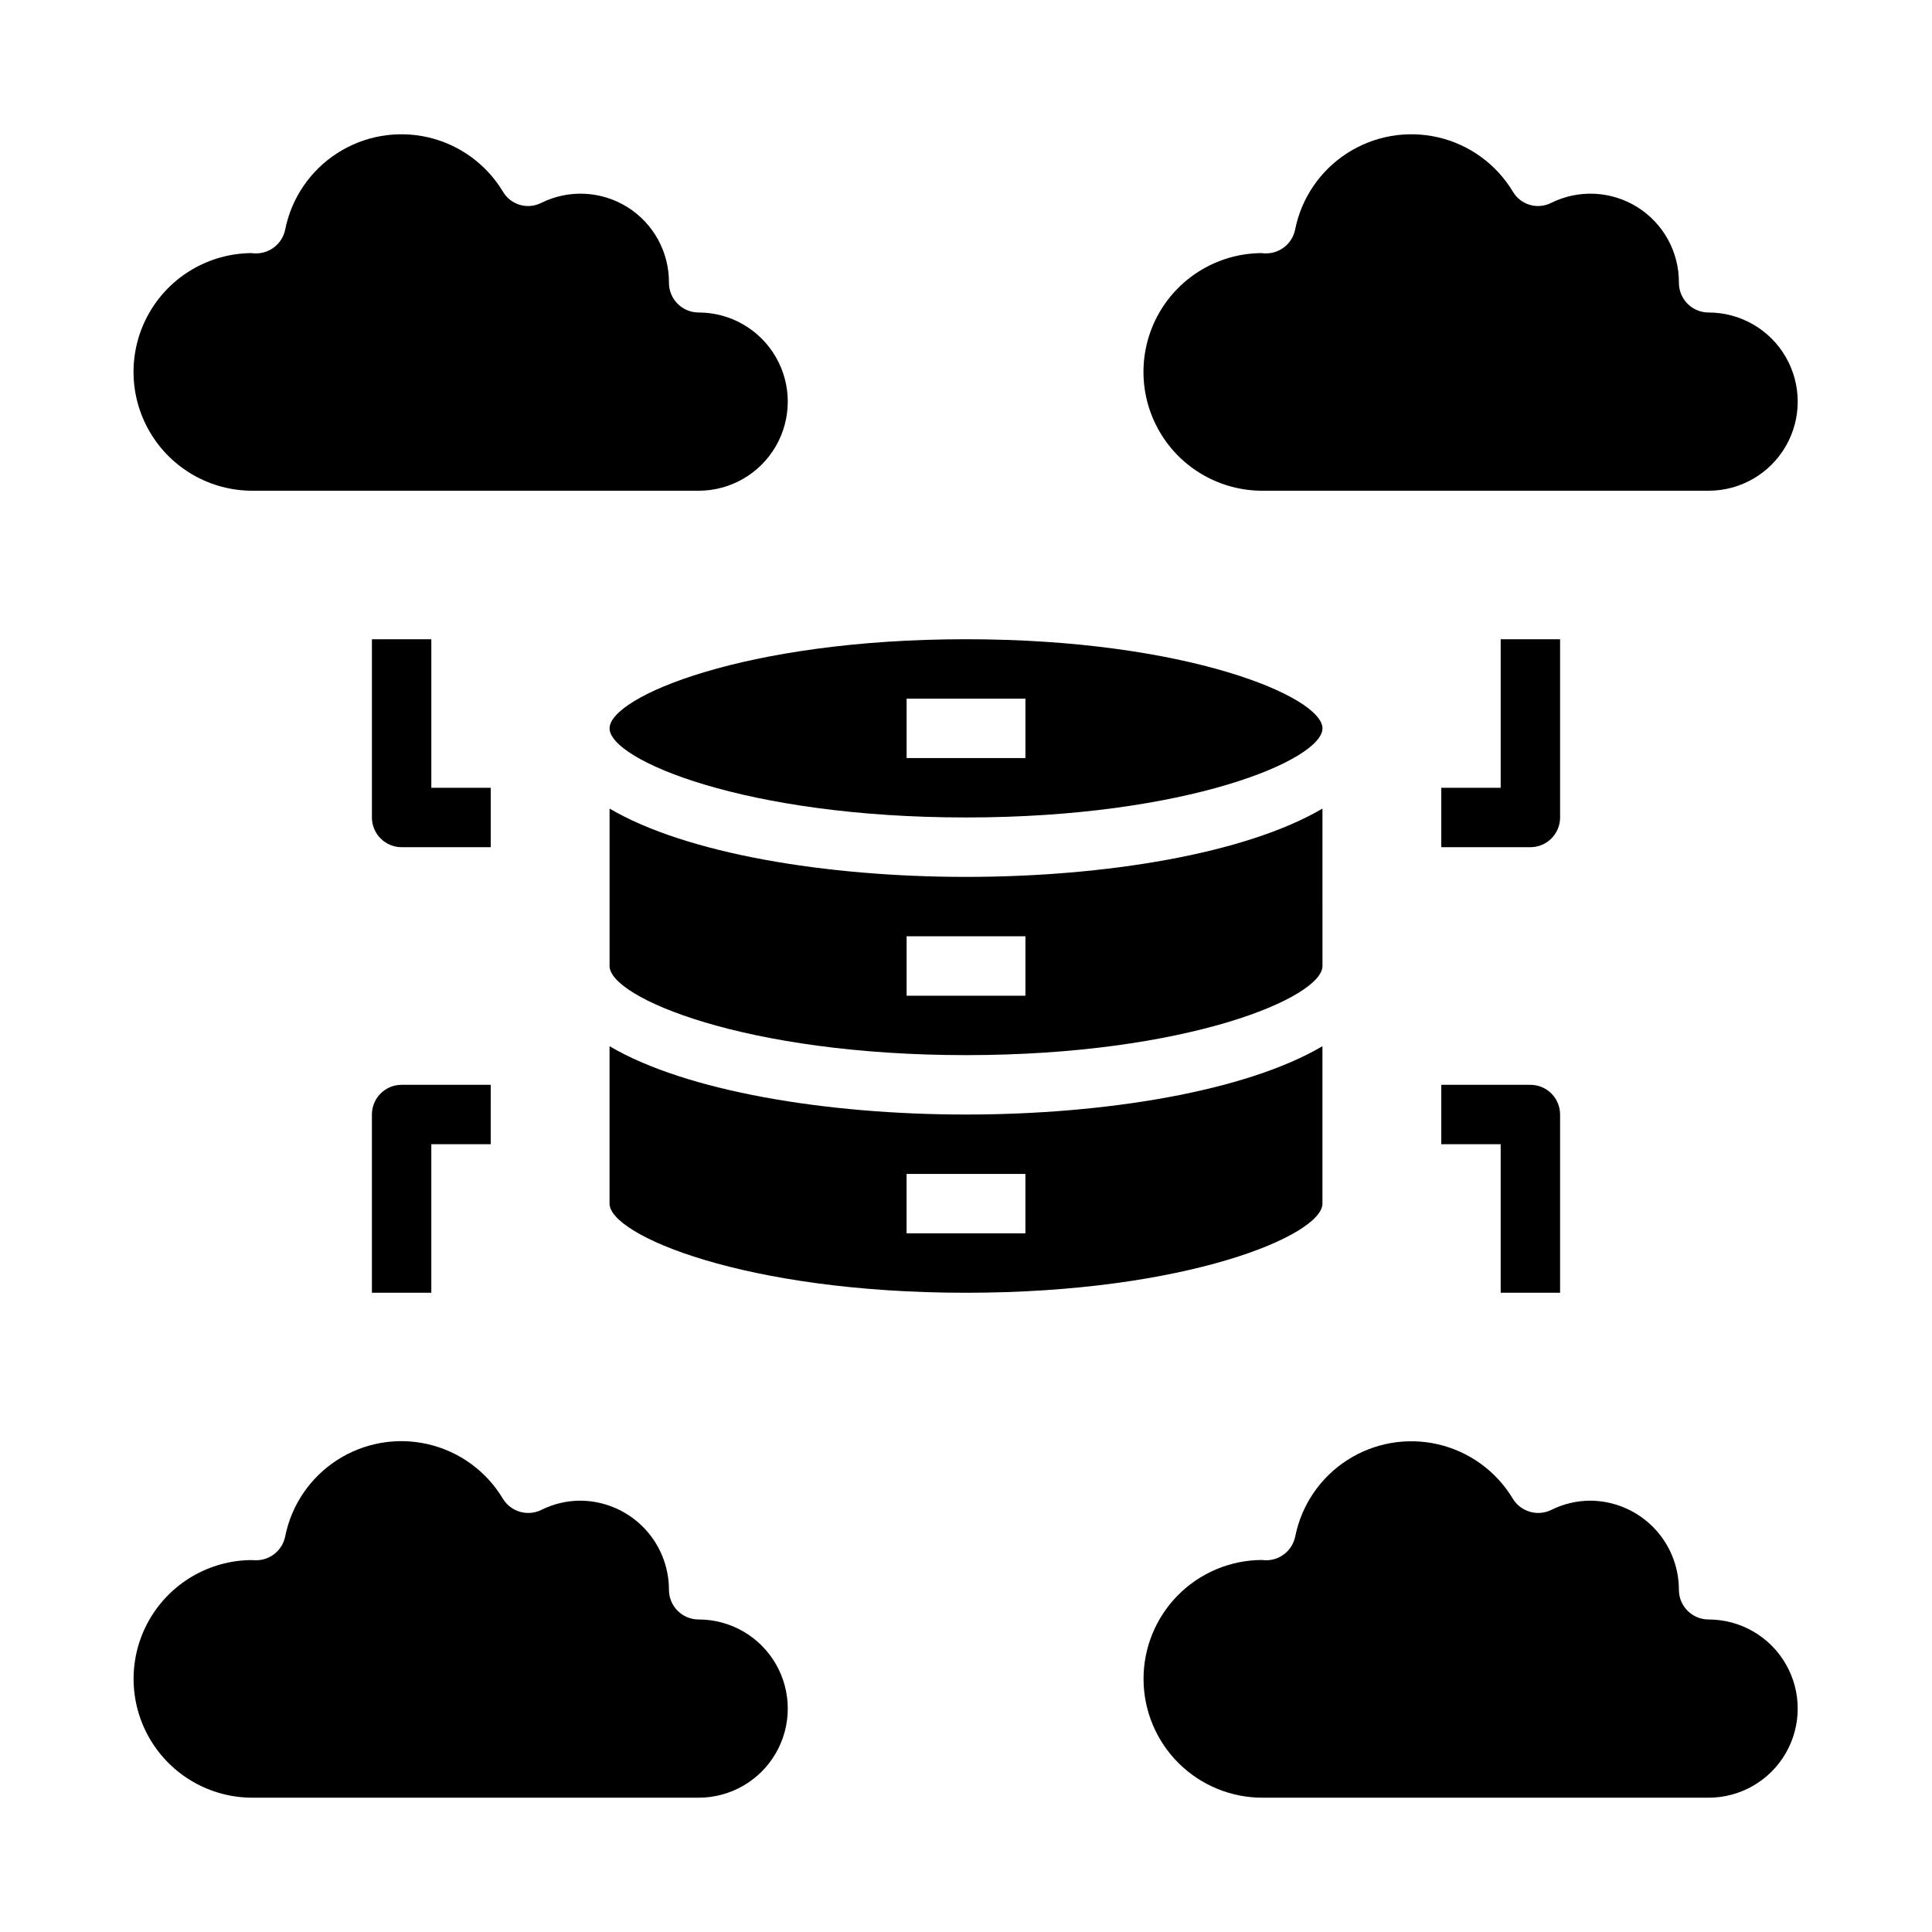 <?xml version="1.0" encoding="UTF-8"?>
<!-- Uploaded to: SVG Repo, www.svgrepo.com, Generator: SVG Repo Mixer Tools -->
<svg fill="#000000" width="800px" height="800px" version="1.1" viewBox="144 144 512 512" xmlns="http://www.w3.org/2000/svg">
 <g>
  <path d="m596.8 573.18c-4.348 0-7.875-3.523-7.875-7.871 0-6.266-2.488-12.273-6.914-16.699-4.43-4.43-10.438-6.918-16.699-6.918-3.555 0.031-7.055 0.875-10.234 2.465-3.652 1.773-8.051 0.48-10.164-2.984-4.375-7.281-11.512-12.48-19.789-14.406-8.273-1.922-16.973-0.41-24.113 4.191-7.137 4.602-12.105 11.906-13.766 20.234-0.75 3.668-3.977 6.301-7.715 6.297-0.387-0.004-0.77-0.031-1.152-0.078-8.352 0.047-16.348 3.406-22.223 9.348-5.875 5.938-9.152 13.969-9.105 22.324 0.043 8.352 3.406 16.348 9.344 22.223 5.941 5.875 13.969 9.152 22.324 9.105h118.08c8.434 0 16.23-4.5 20.449-11.809 4.219-7.305 4.219-16.309 0-23.613-4.219-7.309-12.016-11.809-20.449-11.809z"/>
  <path d="m494.46 462.98v-41.723c-20.309 11.965-57.543 18.105-94.461 18.105s-74.156-6.141-94.465-18.105v41.723c0 8.344 35.895 23.617 94.465 23.617 58.566-0.004 94.461-15.273 94.461-23.617zm-78.719 7.871h-31.488v-15.746h31.488z"/>
  <path d="m305.54 337.02c0 8.344 35.895 23.617 94.465 23.617 58.566 0 94.465-15.273 94.465-23.617s-35.895-23.617-94.465-23.617-94.465 15.273-94.465 23.617zm78.719-7.871h31.488v15.742h-31.488z"/>
  <path d="m305.54 358.28v41.723c0 8.344 35.895 23.617 94.465 23.617 58.566 0 94.465-15.273 94.465-23.617l-0.004-41.723c-20.309 11.965-57.543 18.105-94.461 18.105-36.922 0-74.156-6.141-94.465-18.105zm110.21 49.594h-31.488v-15.746h31.488z"/>
  <path d="m211.07 274.05h118.08c8.438 0 16.234-4.5 20.453-11.809 4.219-7.309 4.219-16.309 0-23.617-4.219-7.305-12.016-11.809-20.453-11.809-4.348 0-7.871-3.523-7.871-7.871 0.062-8.141-4.102-15.73-11.004-20.051-6.902-4.316-15.551-4.742-22.844-1.125-3.644 1.844-8.094 0.535-10.156-2.992-4.387-7.277-11.535-12.465-19.816-14.383-8.277-1.914-16.98-0.395-24.117 4.215-7.141 4.606-12.105 11.91-13.77 20.246-0.746 3.664-3.973 6.297-7.715 6.297-0.395 0.012-0.789-0.016-1.18-0.078-11.25 0.07-21.605 6.137-27.172 15.914-5.562 9.777-5.488 21.781 0.199 31.488 5.684 9.707 16.117 15.645 27.367 15.574z"/>
  <path d="m329.15 573.18c-4.348 0-7.871-3.523-7.871-7.871 0-6.266-2.488-12.273-6.918-16.699-4.426-4.43-10.434-6.918-16.695-6.918-3.555 0.031-7.055 0.875-10.234 2.465-3.652 1.773-8.051 0.48-10.164-2.984-4.371-7.293-11.512-12.5-19.793-14.43-8.281-1.934-16.988-0.418-24.133 4.191-7.144 4.609-12.113 11.918-13.77 20.258-0.746 3.668-3.973 6.301-7.715 6.297-0.383 0.004-0.766-0.016-1.148-0.055-11.25 0.066-21.609 6.129-27.18 15.902-5.566 9.773-5.5 21.777 0.184 31.488 5.68 9.711 16.109 15.652 27.359 15.586h118.08c8.438 0 16.234-4.5 20.453-11.809 4.219-7.305 4.219-16.309 0-23.613-4.219-7.309-12.016-11.809-20.453-11.809z"/>
  <path d="m478.72 274.05h118.08c8.434 0 16.23-4.5 20.449-11.809 4.219-7.309 4.219-16.309 0-23.617-4.219-7.305-12.016-11.809-20.449-11.809-4.348 0-7.875-3.523-7.875-7.871 0.066-8.141-4.102-15.73-11.004-20.051-6.902-4.316-15.551-4.742-22.844-1.125-3.644 1.844-8.094 0.535-10.156-2.992-4.387-7.277-11.535-12.465-19.812-14.383-8.281-1.914-16.98-0.395-24.121 4.215-7.141 4.606-12.105 11.91-13.77 20.246-0.746 3.664-3.973 6.297-7.711 6.297-0.398 0.012-0.793-0.016-1.184-0.078-11.25 0.07-21.605 6.137-27.172 15.914-5.562 9.777-5.488 21.781 0.199 31.488 5.684 9.707 16.117 15.645 27.367 15.574z"/>
  <path d="m274.05 352.77h-15.746v-39.359h-15.742v47.23c0 2.09 0.828 4.09 2.305 5.566 1.477 1.477 3.481 2.309 5.566 2.309h23.617z"/>
  <path d="m242.56 439.36v47.23h15.742v-39.359h15.742l0.004-15.742h-23.617c-4.348 0-7.871 3.523-7.871 7.871z"/>
  <path d="m557.44 313.41h-15.742v39.359h-15.746v15.742h23.617v0.004c2.09 0 4.09-0.832 5.566-2.309 1.477-1.477 2.305-3.477 2.305-5.566z"/>
  <path d="m557.44 486.59v-47.23c0-2.09-0.828-4.09-2.305-5.566-1.477-1.477-3.477-2.305-5.566-2.305h-23.617v15.742h15.742v39.359z"/>
 </g>
</svg>